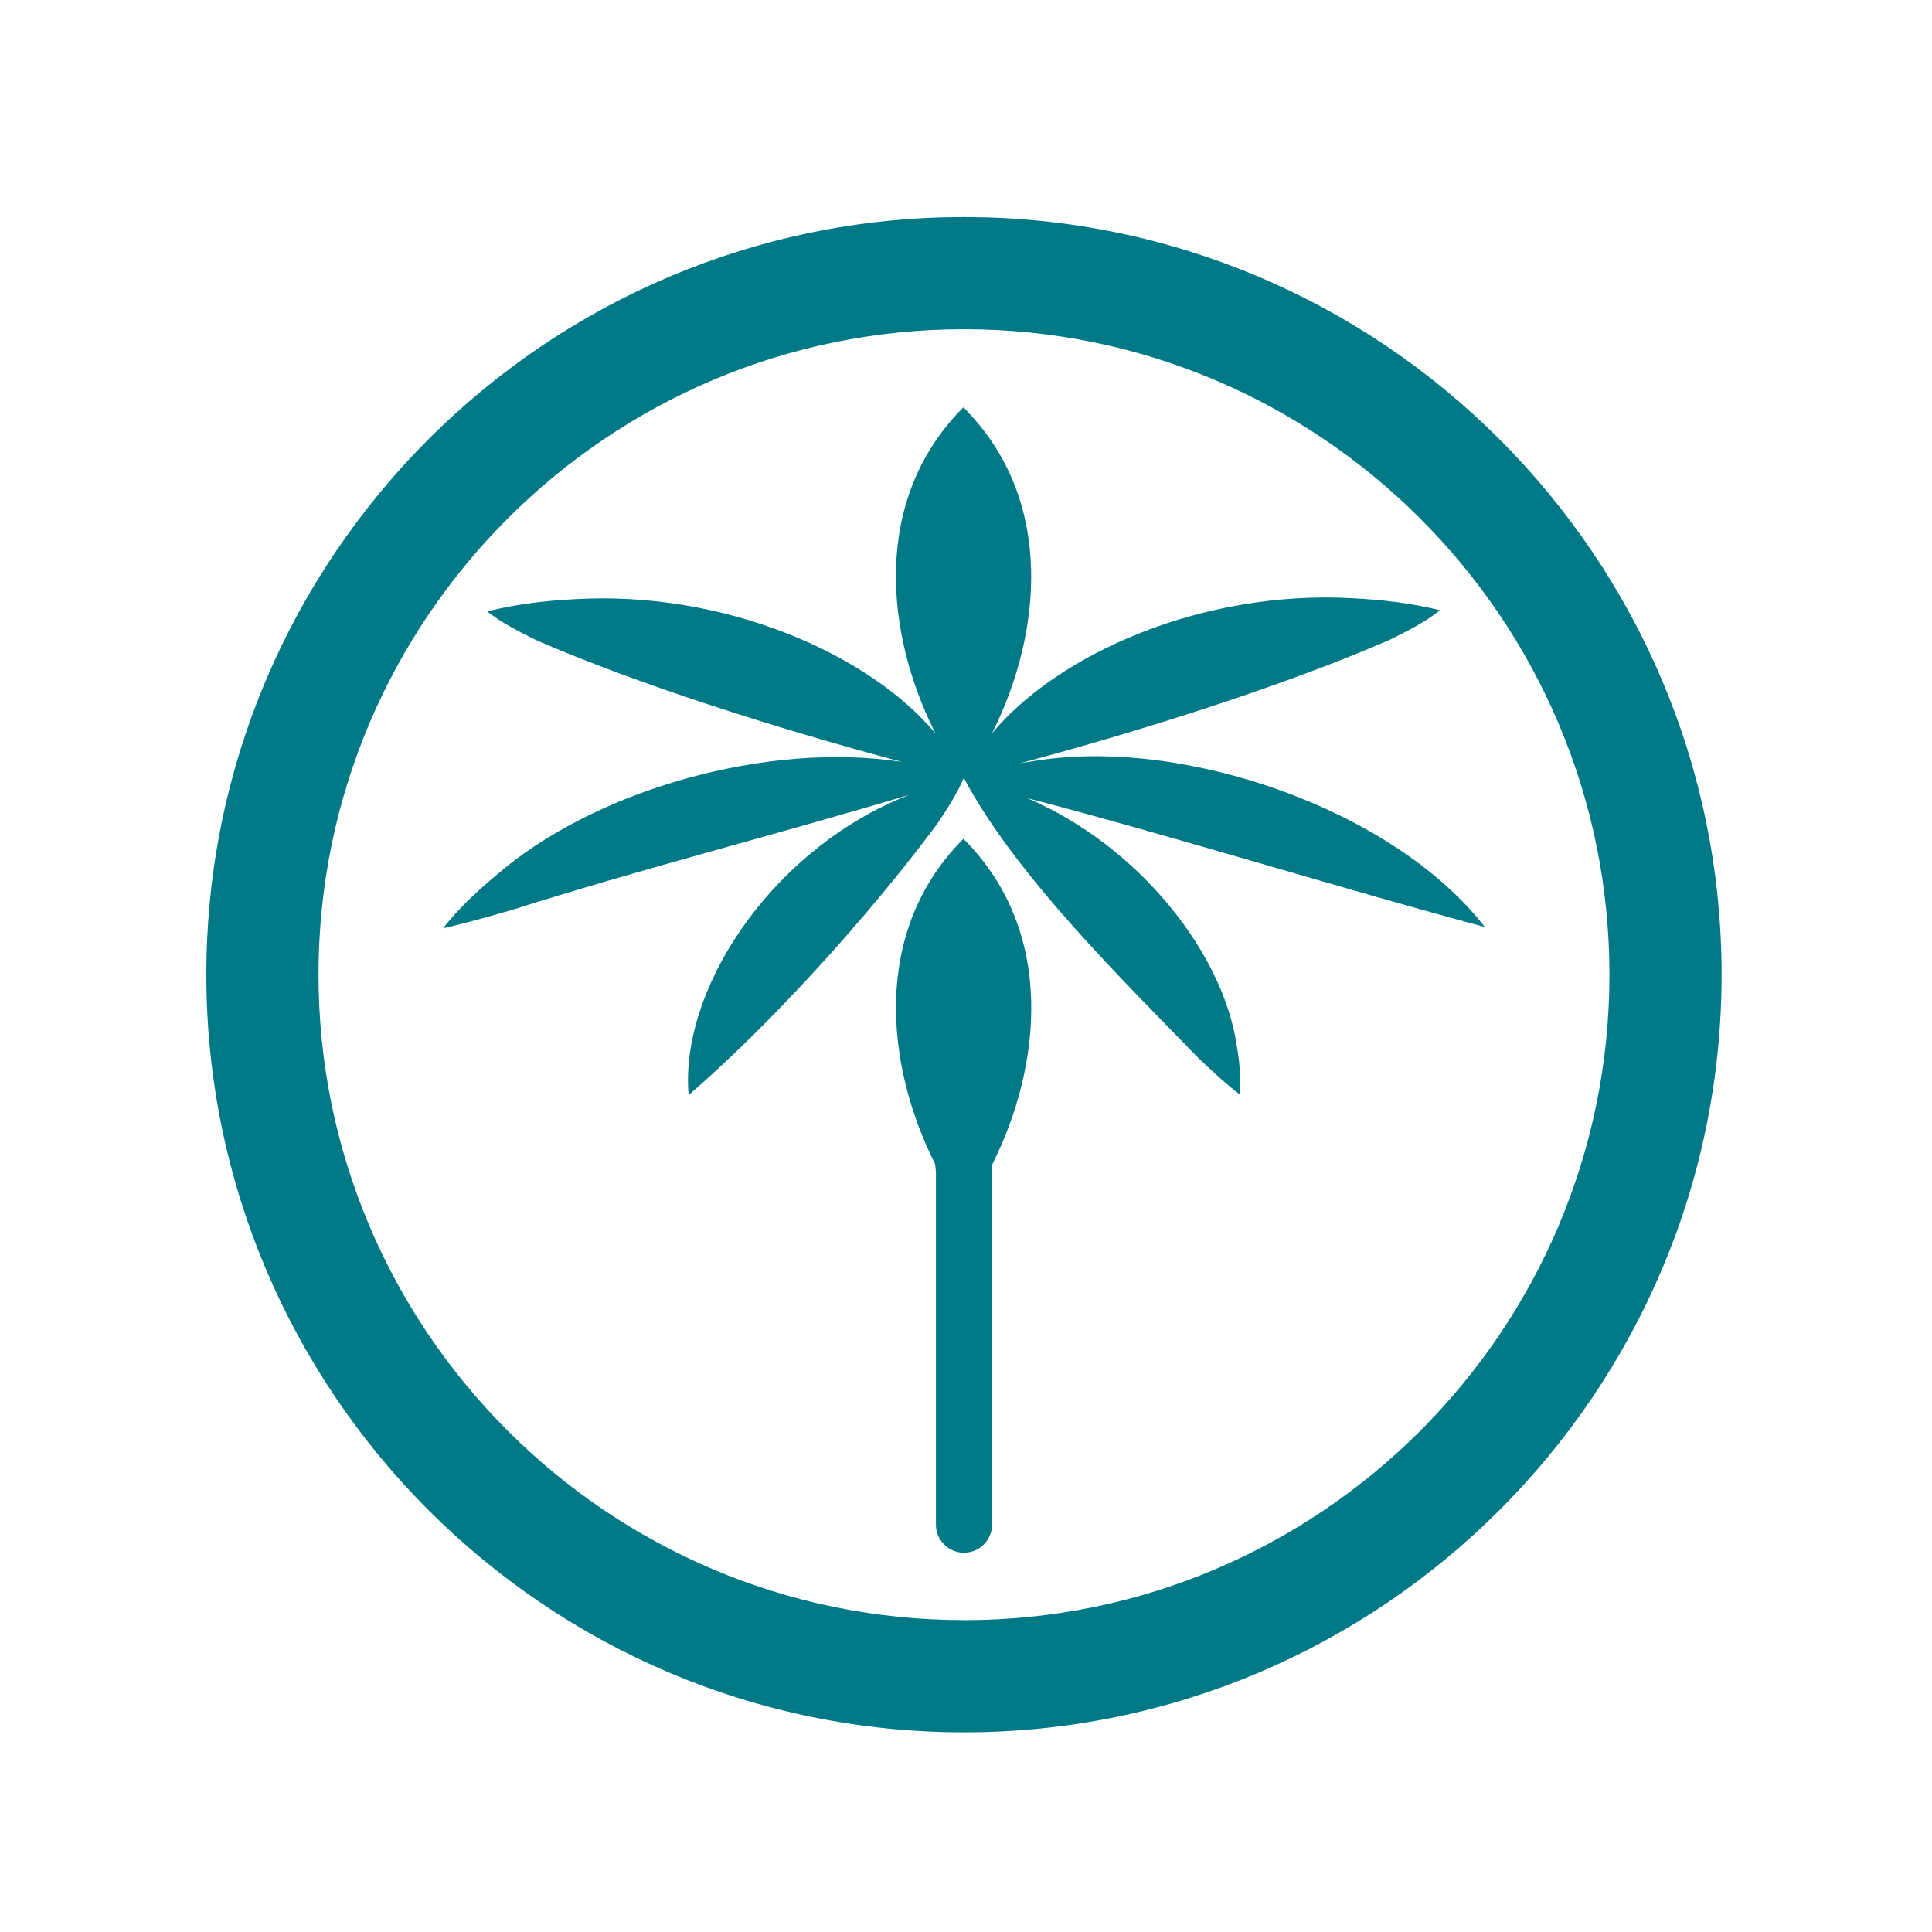 <?xml version="1.0" encoding="UTF-8"?> <svg xmlns="http://www.w3.org/2000/svg" id="Ebene_1" viewBox="0 0 310.09 310.1"><defs><style>.cls-1{fill:none;}.cls-2{fill:#007987;}</style></defs><path class="cls-1" d="M154.72,52.84c-57.12,0-103.6,46.47-103.6,103.6s46.47,103.6,103.6,103.6,103.6-46.47,103.6-103.6-46.47-103.6-103.6-103.6Zm4.62,133.88c-.04,.07-.08,.33-.12,.7v57.29c0,2.49-2.01,4.5-4.5,4.5s-4.5-2.01-4.5-4.5v-56.54c-.06-.81-.12-1.33-.18-1.44-7.68-15.25-10.45-37.03,4.59-52.1,15.07,15.03,12.35,36.81,4.71,52.09Zm6.45-64.54c23.74-4.05,57.74,7.54,72.54,26.61-22.86-6.13-50.62-14.76-72.95-20.56-.2-.06-.4-.12-.6-.18,18.47,7.91,31.49,25.23,33.67,39.43,.48,2.73,.76,5.42,.53,8.17-2.36-1.81-4.43-3.76-6.56-5.77-12.26-12.63-29.53-29.55-37.72-45.03t0,0h0c-1.13,2.63-2.7,5.04-4.33,7.47-10.87,14.63-26.56,31.97-39.83,43.44-1.46-16.59,12.71-38.4,33.55-47.42,.61-.27,1.23-.52,1.86-.77-20.16,6.07-43.97,12.16-63.67,18.45-3.71,1.05-7.36,2.14-11.16,2.97,2.4-3.06,5.24-5.76,8.31-8.32,16.03-14.03,43.97-21.7,65.29-18.39-20.2-5.38-42.43-12.5-58.42-19.43-2.93-1.43-5.74-2.87-8.1-4.73,4.89-1.2,9.47-1.71,14.03-1.95,24.06-1.41,47.22,8.75,57.95,21.57-.05-.09-.09-.17-.14-.26-7.68-15.25-10.45-37.03,4.59-52.1,15.07,15.03,12.35,36.81,4.71,52.09-.04,.09-.09,.17-.14,.26,10.7-12.84,33.83-23.06,57.9-21.71,4.56,.23,9.15,.74,14.04,1.92-2.35,1.87-5.16,3.31-8.08,4.75-16.23,7.08-38.91,14.37-59.37,19.83,.7-.12,1.39-.24,2.1-.34Z"></path><path class="cls-2" d="M154.72,34.84c-67.05,0-121.6,54.55-121.6,121.6s54.55,121.6,121.6,121.6,121.6-54.55,121.6-121.6-54.55-121.6-121.6-121.6Zm0,225.19c-57.12,0-103.6-46.47-103.6-103.6S97.6,52.84,154.72,52.84s103.6,46.47,103.6,103.6-46.47,103.6-103.6,103.6Z"></path><path class="cls-2" d="M150.04,186.73c.06,.11,.12,.63,.18,1.44v56.54c0,2.49,2.01,4.5,4.5,4.5s4.5-2.01,4.5-4.5v-57.29c.04-.38,.08-.63,.12-.7,7.64-15.28,10.36-37.06-4.71-52.09-15.04,15.08-12.26,36.85-4.59,52.1Z"></path><path class="cls-2" d="M231.13,97.94c-4.89-1.19-9.47-1.69-14.04-1.92-24.07-1.35-47.2,8.86-57.9,21.71,.05-.09,.09-.17,.14-.26,7.64-15.28,10.36-37.06-4.71-52.09-15.04,15.08-12.26,36.85-4.59,52.1,.05,.09,.09,.17,.14,.26-10.73-12.82-33.89-22.98-57.95-21.57-4.56,.24-9.15,.76-14.03,1.95,2.36,1.87,5.17,3.3,8.1,4.73,15.99,6.93,38.22,14.04,58.42,19.43-21.32-3.31-49.25,4.35-65.29,18.39-3.07,2.56-5.91,5.26-8.31,8.32,3.8-.84,7.45-1.92,11.16-2.97,19.7-6.29,43.51-12.39,63.67-18.45-.62,.25-1.24,.51-1.86,.77-20.85,9.01-35.02,30.82-33.55,47.42,13.27-11.47,28.96-28.81,39.83-43.44,1.64-2.43,3.21-4.84,4.33-7.47h0s0,0,0,0c8.18,15.49,25.46,32.4,37.72,45.03,2.13,2.01,4.2,3.96,6.56,5.77,.23-2.75-.04-5.44-.53-8.17-2.18-14.2-15.21-31.51-33.67-39.43,.2,.06,.4,.12,.6,.18,22.32,5.8,50.09,14.43,72.95,20.56-14.8-19.06-48.8-30.66-72.54-26.61-.71,.1-1.4,.22-2.1,.34,20.45-5.46,43.14-12.75,59.37-19.83,2.93-1.44,5.73-2.88,8.08-4.75Z"></path></svg> 